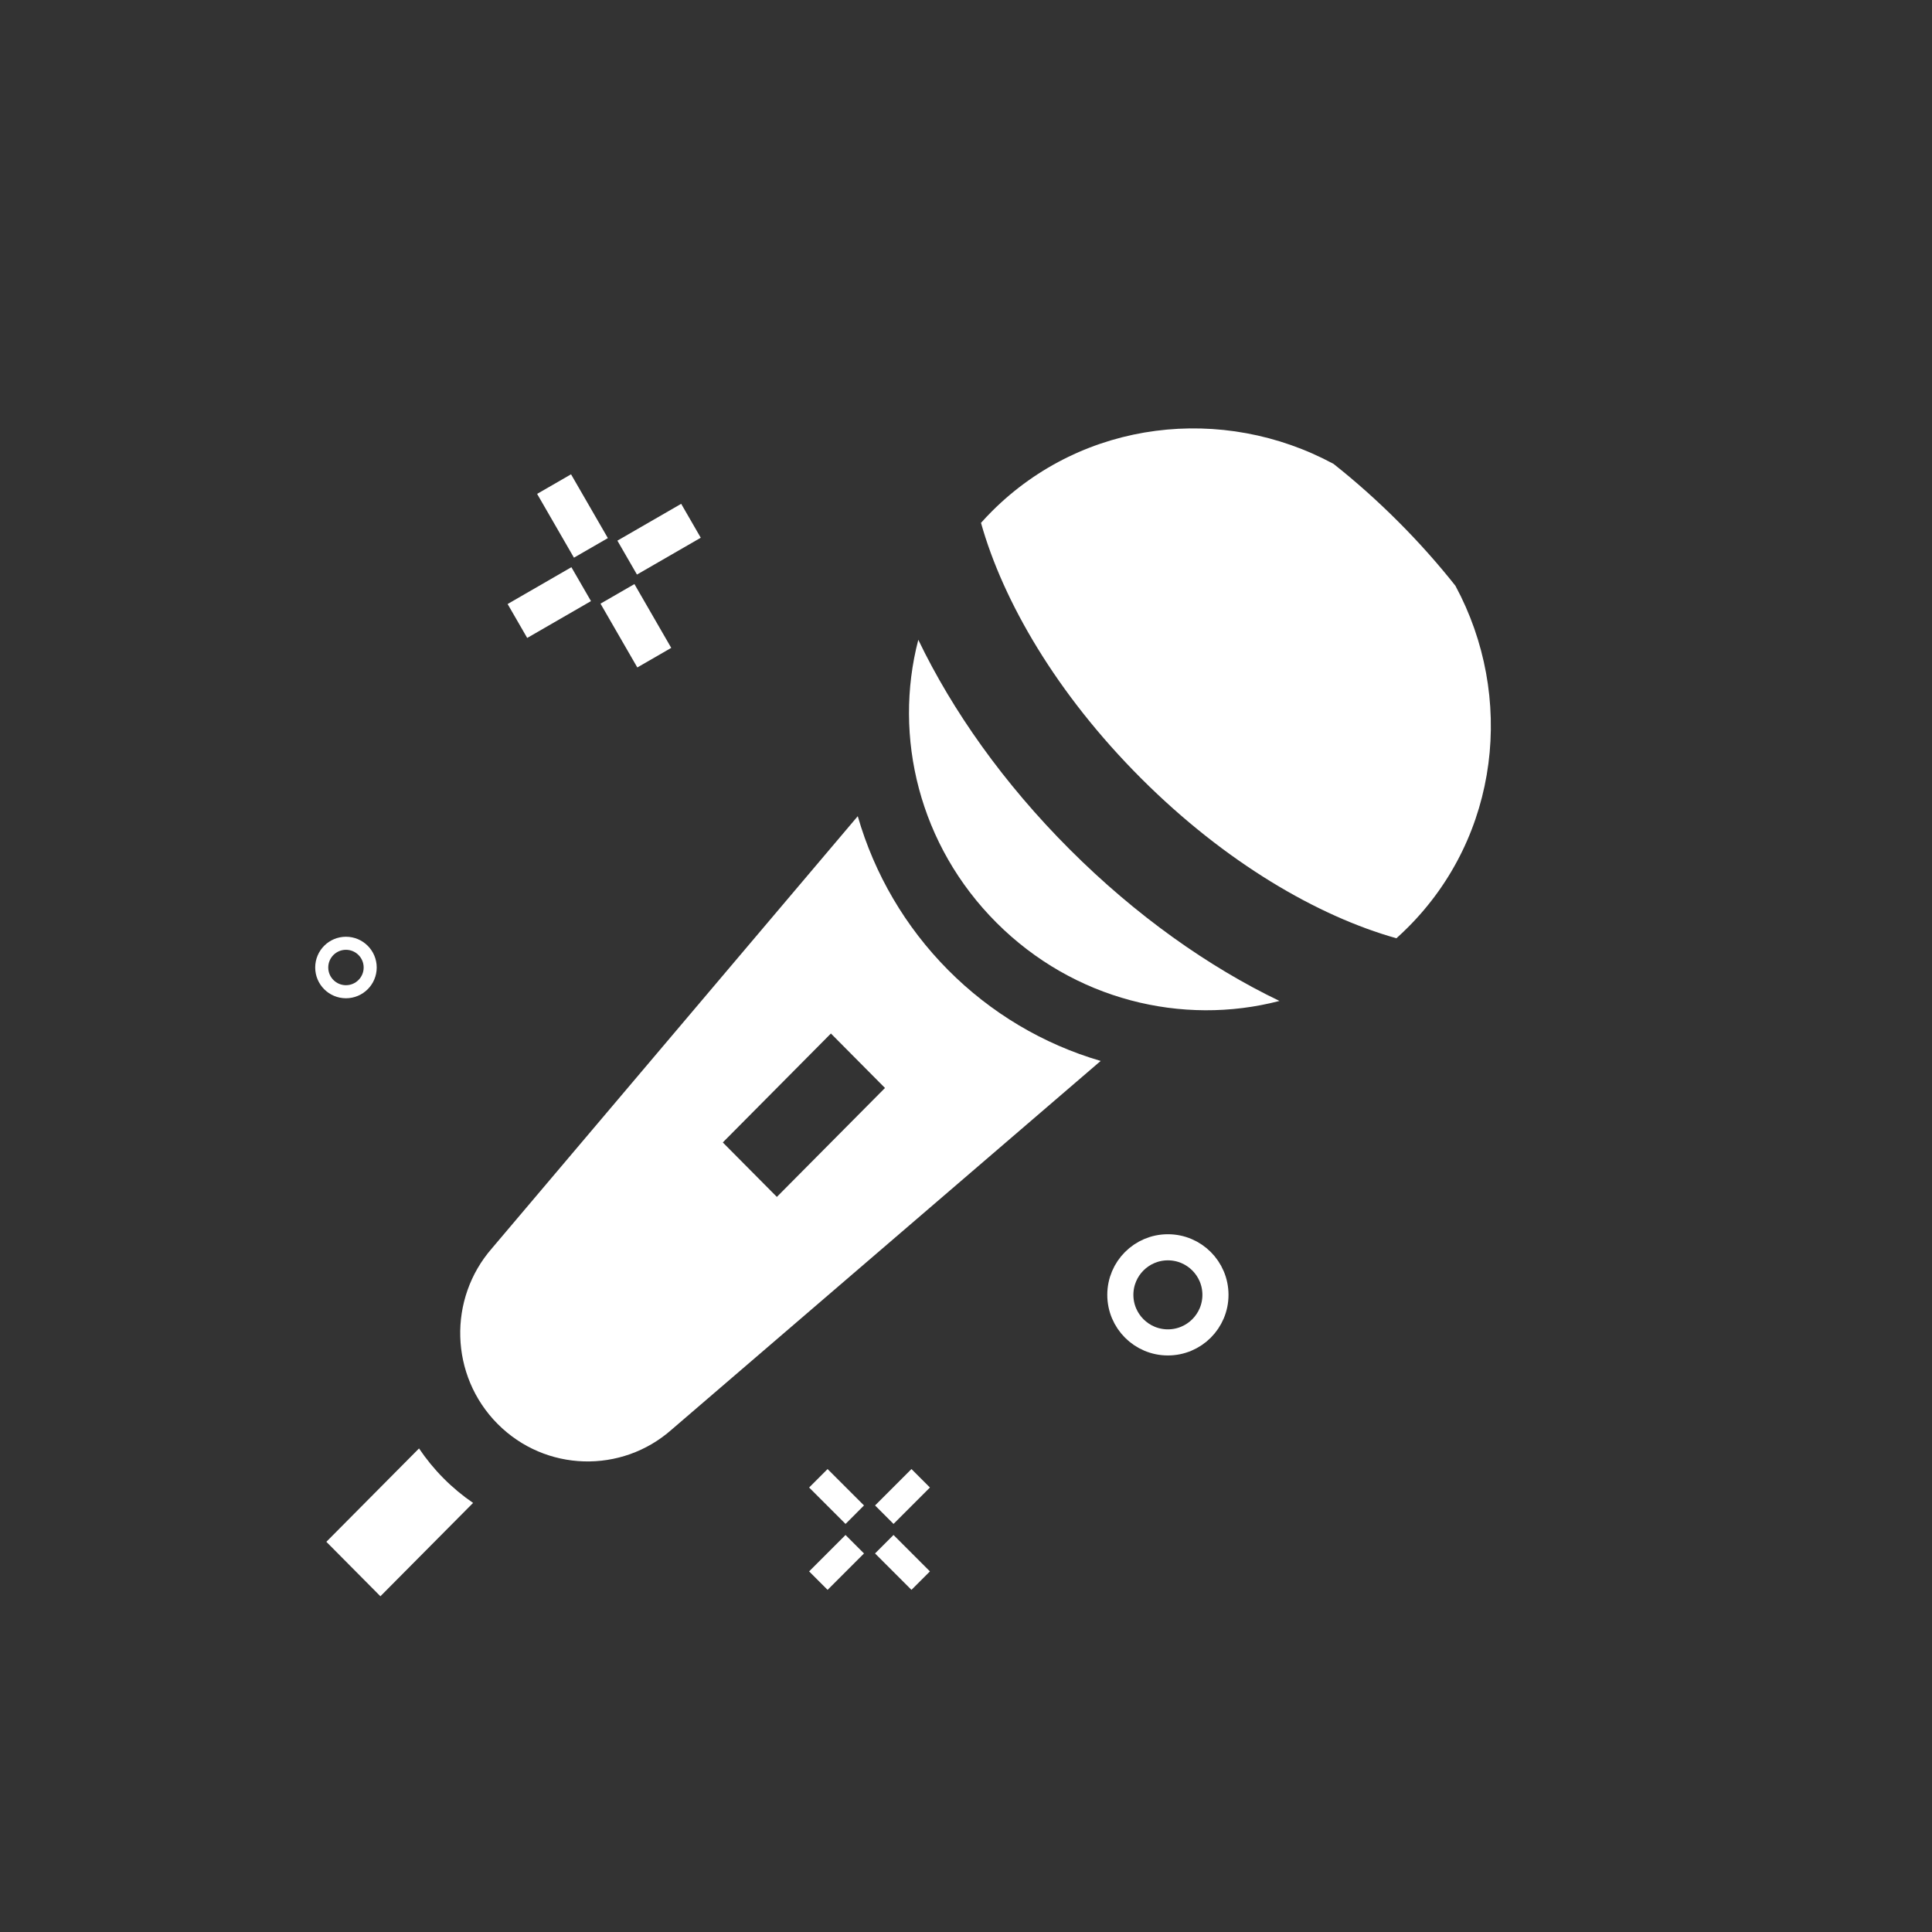 <svg width="148" height="148" viewBox="0 0 148 148" fill="none" xmlns="http://www.w3.org/2000/svg">
<rect x="0" y="0" width="148" height="148" fill="#333333" stroke="none"/>
<path d="M72.625 74.303C69.355 71.009 66.986 66.963 65.708 62.524L37.688 95.622L37.689 95.622C34.307 99.484 34.449 105.381 38.114 109.073C41.778 112.764 47.631 112.907 51.465 109.502L84.317 81.273C79.911 79.985 75.896 77.599 72.625 74.303ZM59.511 91.688L55.37 87.516L63.652 79.171L67.794 83.344L59.511 91.688Z" fill="white"/>
<path d="M33.973 113.241C33.266 112.529 32.642 111.763 32.099 110.957L25 118.109L29.141 122.281L36.24 115.13C35.44 114.582 34.68 113.954 33.973 113.241Z" fill="white"/>
<path fill-rule="evenodd" clip-rule="evenodd" d="M106.972 71.875C107.272 71.606 107.567 71.328 107.855 71.039C114.872 64.022 116.062 53.344 111.49 44.87C110.17 43.203 108.703 41.549 107.088 39.935C105.474 38.321 103.821 36.854 102.154 35.535C93.68 30.962 83.002 32.151 75.984 39.169C75.696 39.457 75.417 39.752 75.149 40.053C76.832 46.053 80.94 53.152 87.406 59.618C93.872 66.084 100.971 70.192 106.972 71.875ZM70.346 49.011C68.409 56.444 70.419 64.766 76.338 70.685C82.258 76.605 90.58 78.615 98.013 76.677C92.568 74.061 87.017 70.14 81.95 65.073C76.883 60.007 72.963 54.456 70.346 49.011Z" fill="white"/>
<path d="M43.195 38.383L44.516 40.672" stroke="white" stroke-width="3" stroke-linecap="square" stroke-linejoin="round"/>
<path d="M48.05 46.792L49.371 49.081" stroke="white" stroke-width="3" stroke-linecap="square" stroke-linejoin="round"/>
<path d="M51.632 40.644L49.344 41.965" stroke="white" stroke-width="3" stroke-linecap="square" stroke-linejoin="round"/>
<path d="M43.223 45.499L40.935 46.82" stroke="white" stroke-width="3" stroke-linecap="square" stroke-linejoin="round"/>
<path d="M63.397 113.951L64.772 115.325" stroke="white" stroke-width="2" stroke-linecap="square" stroke-linejoin="round"/>
<path d="M68.447 119.001L69.822 120.376" stroke="white" stroke-width="2" stroke-linecap="square" stroke-linejoin="round"/>
<path d="M69.822 113.951L68.448 115.325" stroke="white" stroke-width="2" stroke-linecap="square" stroke-linejoin="round"/>
<path d="M64.772 119.001L63.397 120.376" stroke="white" stroke-width="2" stroke-linecap="square" stroke-linejoin="round"/>
<circle cx="26.502" cy="74.115" r="1.856" stroke="white"/>
<circle cx="89.466" cy="99.191" r="3.643" stroke="white" stroke-width="2"/>
</svg>
